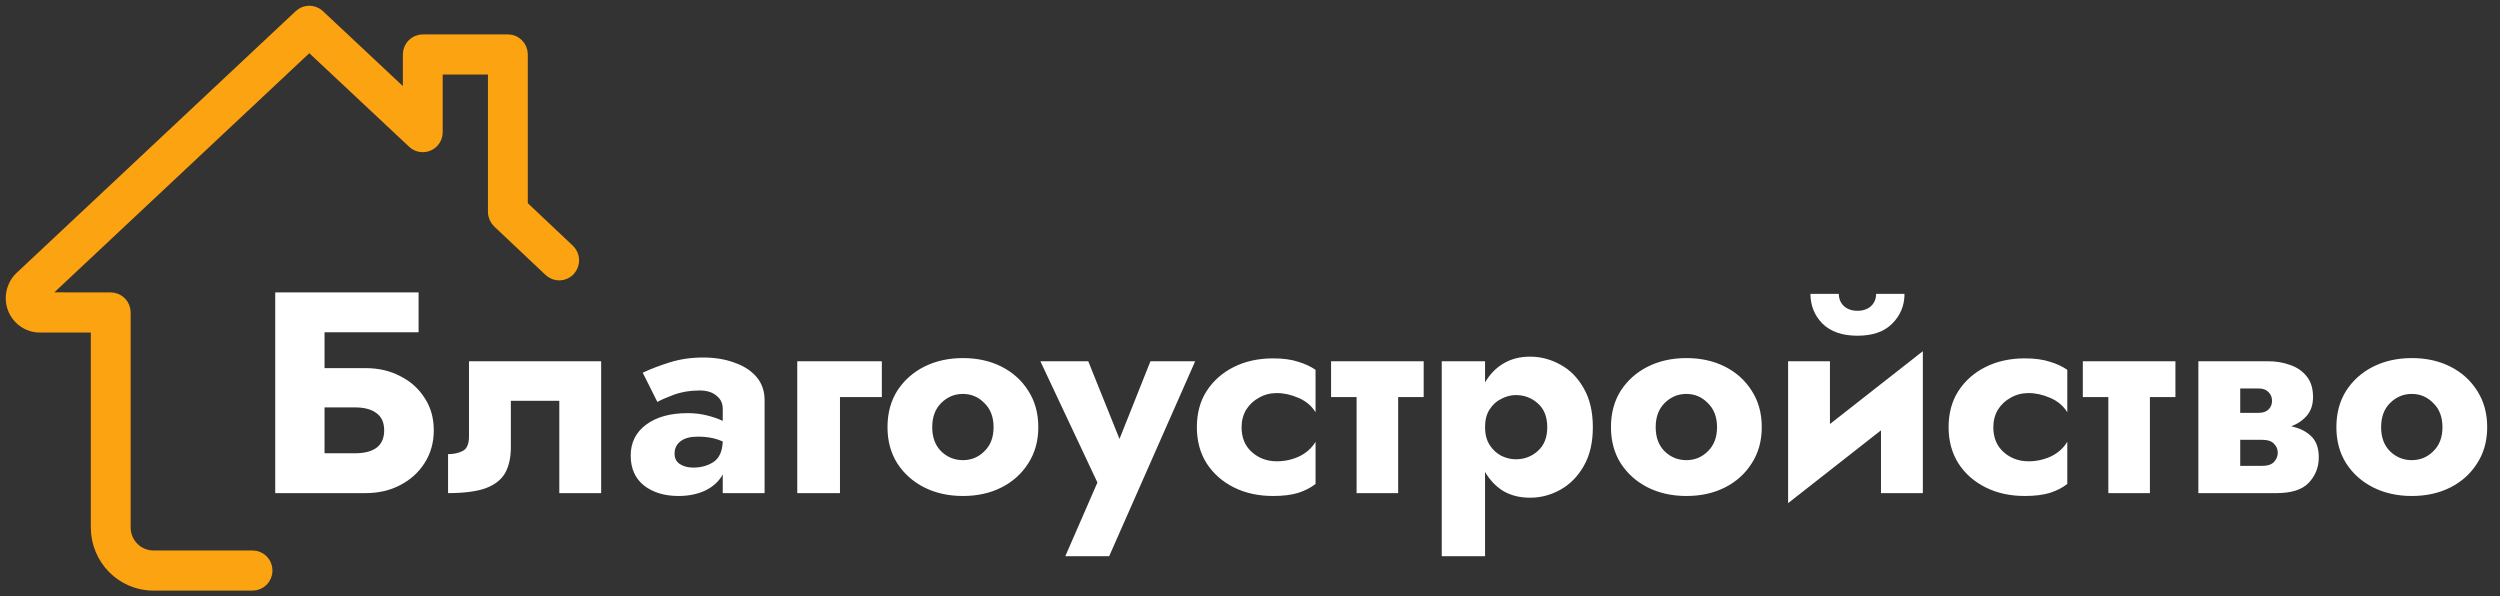 <?xml version="1.0" encoding="UTF-8"?> <svg xmlns="http://www.w3.org/2000/svg" width="218" height="52" viewBox="0 0 218 52" fill="none"><rect x="0" y="0" width="218" height="52" fill="#333333" stroke="none"/> <g id="logo"> <path id="logo_2" d="M22.025 51H13.368C10.639 51 8.421 48.757 8.421 46V28.499H3.474C2.111 28.499 1 27.377 1 25.999C1 25.299 1.302 24.604 1.804 24.147L26.131 1.334C26.604 0.889 27.338 0.889 27.813 1.334L35.63 8.659V4.749C35.63 4.059 36.184 3.499 36.867 3.499H44.287C44.97 3.499 45.524 4.059 45.524 4.749V17.932L49.608 21.787C50.108 22.257 50.132 23.047 49.667 23.554C49.202 24.062 48.421 24.084 47.918 23.614L43.441 19.389C43.194 19.152 43.05 18.822 43.05 18.474V5.999H38.103V11.524C38.103 12.021 37.812 12.472 37.361 12.669C36.906 12.864 36.384 12.774 36.026 12.439L26.972 3.954L3.474 25.992L9.657 25.999C10.34 25.999 10.894 26.559 10.894 27.249V46C10.894 47.377 12.005 48.5 13.368 48.5H22.025C22.708 48.5 23.262 49.06 23.262 49.75C23.262 50.44 22.708 51 22.025 51Z" fill="#FCA311" stroke="#FCA311"></path> <path id="text" d="M24 25.5H36.5V28.975H28.3V32.1H31.875C33.008 32.1 34.017 32.333 34.9 32.8C35.8 33.25 36.508 33.883 37.025 34.7C37.558 35.5 37.825 36.442 37.825 37.525C37.825 38.592 37.558 39.542 37.025 40.375C36.508 41.192 35.8 41.833 34.9 42.3C34.017 42.767 33.008 43 31.875 43H24V25.5ZM30.95 35.525H28.3V39.525H30.95C31.767 39.525 32.392 39.367 32.825 39.05C33.275 38.717 33.5 38.208 33.5 37.525C33.5 36.842 33.275 36.342 32.825 36.025C32.392 35.692 31.767 35.525 30.95 35.525ZM52.421 31.5V43H48.771V34.95H44.546V39C44.546 39.9 44.38 40.65 44.046 41.25C43.713 41.833 43.146 42.275 42.346 42.575C41.546 42.858 40.455 43 39.071 43V39.6C39.571 39.6 39.996 39.508 40.346 39.325C40.713 39.142 40.896 38.717 40.896 38.05V31.5H52.421ZM57.322 35.05L56.047 32.5C56.714 32.183 57.498 31.883 58.398 31.6C59.297 31.317 60.264 31.175 61.297 31.175C62.331 31.175 63.248 31.325 64.047 31.625C64.864 31.908 65.506 32.325 65.972 32.875C66.439 33.425 66.672 34.1 66.672 34.9V43H63.023V41.375C62.689 41.975 62.181 42.442 61.498 42.775C60.814 43.092 60.039 43.25 59.172 43.25C57.956 43.25 56.956 42.95 56.172 42.35C55.389 41.733 54.998 40.858 54.998 39.725C54.998 38.592 55.447 37.692 56.347 37.025C57.248 36.358 58.456 36.025 59.972 36.025C60.556 36.025 61.114 36.092 61.648 36.225C62.181 36.358 62.639 36.517 63.023 36.7V35.65C63.023 35.167 62.839 34.783 62.472 34.5C62.123 34.2 61.631 34.05 60.998 34.05C60.181 34.05 59.431 34.175 58.748 34.425C58.081 34.675 57.606 34.883 57.322 35.05ZM58.822 39.55C58.822 39.967 58.981 40.275 59.297 40.475C59.614 40.675 59.998 40.775 60.447 40.775C61.114 40.775 61.697 40.617 62.197 40.3C62.714 39.967 62.989 39.367 63.023 38.5C62.422 38.217 61.697 38.075 60.847 38.075C60.197 38.075 59.697 38.208 59.347 38.475C58.998 38.742 58.822 39.1 58.822 39.55ZM69.521 31.5H76.896V34.625H73.246V43H69.521V31.5ZM77.39 37.25C77.39 36.033 77.673 34.975 78.24 34.075C78.823 33.175 79.606 32.475 80.59 31.975C81.59 31.475 82.715 31.225 83.965 31.225C85.231 31.225 86.356 31.475 87.34 31.975C88.323 32.475 89.098 33.175 89.665 34.075C90.248 34.975 90.54 36.033 90.54 37.25C90.54 38.45 90.248 39.5 89.665 40.4C89.098 41.3 88.323 42 87.34 42.5C86.356 43 85.231 43.25 83.965 43.25C82.715 43.25 81.59 43 80.59 42.5C79.606 42 78.823 41.3 78.24 40.4C77.673 39.5 77.39 38.45 77.39 37.25ZM81.29 37.25C81.29 38.133 81.548 38.833 82.065 39.35C82.598 39.867 83.231 40.125 83.965 40.125C84.698 40.125 85.323 39.867 85.84 39.35C86.373 38.833 86.64 38.133 86.64 37.25C86.64 36.367 86.373 35.667 85.84 35.15C85.323 34.617 84.698 34.35 83.965 34.35C83.231 34.35 82.598 34.617 82.065 35.15C81.548 35.667 81.29 36.367 81.29 37.25ZM104.22 31.5L96.72 48.5H92.895L95.695 42.075L90.72 31.5H94.895L97.62 38.275L100.32 31.5H104.22ZM108.266 37.25C108.266 38.167 108.566 38.892 109.166 39.425C109.766 39.958 110.491 40.225 111.341 40.225C112.025 40.225 112.675 40.083 113.291 39.8C113.908 39.5 114.383 39.075 114.716 38.525V42.2C114.316 42.517 113.816 42.775 113.216 42.975C112.616 43.158 111.883 43.25 111.016 43.25C109.733 43.25 108.591 43 107.591 42.5C106.591 42 105.8 41.3 105.216 40.4C104.65 39.5 104.366 38.45 104.366 37.25C104.366 36.033 104.65 34.983 105.216 34.1C105.8 33.2 106.591 32.5 107.591 32C108.591 31.5 109.733 31.25 111.016 31.25C111.883 31.25 112.616 31.35 113.216 31.55C113.816 31.733 114.316 31.967 114.716 32.25V35.95C114.383 35.4 113.891 34.983 113.241 34.7C112.591 34.417 111.958 34.275 111.341 34.275C110.775 34.275 110.258 34.408 109.791 34.675C109.325 34.925 108.95 35.275 108.666 35.725C108.4 36.175 108.266 36.683 108.266 37.25ZM116.07 31.5H124.145V34.625H121.92V43H118.295V34.625H116.07V31.5ZM129.496 48.5H125.721V31.5H129.496V33.35C129.912 32.633 130.446 32.083 131.096 31.7C131.762 31.3 132.537 31.1 133.421 31.1C134.354 31.1 135.237 31.333 136.071 31.8C136.904 32.25 137.579 32.933 138.096 33.85C138.629 34.767 138.896 35.9 138.896 37.25C138.896 38.6 138.629 39.733 138.096 40.65C137.579 41.55 136.904 42.233 136.071 42.7C135.237 43.167 134.354 43.4 133.421 43.4C132.537 43.4 131.762 43.208 131.096 42.825C130.446 42.425 129.912 41.867 129.496 41.15V48.5ZM134.921 37.25C134.921 36.35 134.646 35.658 134.096 35.175C133.562 34.692 132.921 34.45 132.171 34.45C131.754 34.45 131.337 34.558 130.921 34.775C130.504 34.975 130.162 35.283 129.896 35.7C129.629 36.1 129.496 36.617 129.496 37.25C129.496 37.867 129.629 38.383 129.896 38.8C130.162 39.217 130.504 39.533 130.921 39.75C131.337 39.95 131.754 40.05 132.171 40.05C132.921 40.05 133.562 39.808 134.096 39.325C134.646 38.842 134.921 38.15 134.921 37.25ZM140.476 37.25C140.476 36.033 140.759 34.975 141.326 34.075C141.909 33.175 142.692 32.475 143.676 31.975C144.676 31.475 145.801 31.225 147.051 31.225C148.317 31.225 149.442 31.475 150.426 31.975C151.409 32.475 152.184 33.175 152.751 34.075C153.334 34.975 153.626 36.033 153.626 37.25C153.626 38.45 153.334 39.5 152.751 40.4C152.184 41.3 151.409 42 150.426 42.5C149.442 43 148.317 43.25 147.051 43.25C145.801 43.25 144.676 43 143.676 42.5C142.692 42 141.909 41.3 141.326 40.4C140.759 39.5 140.476 38.45 140.476 37.25ZM144.376 37.25C144.376 38.133 144.634 38.833 145.151 39.35C145.684 39.867 146.317 40.125 147.051 40.125C147.784 40.125 148.409 39.867 148.926 39.35C149.459 38.833 149.726 38.133 149.726 37.25C149.726 36.367 149.459 35.667 148.926 35.15C148.409 34.617 147.784 34.35 147.051 34.35C146.317 34.35 145.684 34.617 145.151 35.15C144.634 35.667 144.376 36.367 144.376 37.25ZM157.872 25.625H160.347C160.347 26.058 160.497 26.417 160.797 26.7C161.097 26.967 161.489 27.1 161.972 27.1C162.456 27.1 162.847 26.967 163.147 26.7C163.447 26.417 163.597 26.058 163.597 25.625H166.072C166.072 26.642 165.714 27.508 164.997 28.225C164.297 28.925 163.289 29.275 161.972 29.275C160.656 29.275 159.639 28.925 158.922 28.225C158.222 27.508 157.872 26.642 157.872 25.625ZM159.572 31.5V36.975L167.672 30.625V43H164.022V37.525L155.922 43.875V31.5H159.572ZM173.818 37.25C173.818 38.167 174.118 38.892 174.718 39.425C175.318 39.958 176.043 40.225 176.893 40.225C177.576 40.225 178.226 40.083 178.843 39.8C179.46 39.5 179.935 39.075 180.268 38.525V42.2C179.868 42.517 179.368 42.775 178.768 42.975C178.168 43.158 177.435 43.25 176.568 43.25C175.285 43.25 174.143 43 173.143 42.5C172.143 42 171.351 41.3 170.768 40.4C170.201 39.5 169.918 38.45 169.918 37.25C169.918 36.033 170.201 34.983 170.768 34.1C171.351 33.2 172.143 32.5 173.143 32C174.143 31.5 175.285 31.25 176.568 31.25C177.435 31.25 178.168 31.35 178.768 31.55C179.368 31.733 179.868 31.967 180.268 32.25V35.95C179.935 35.4 179.443 34.983 178.793 34.7C178.143 34.417 177.51 34.275 176.893 34.275C176.326 34.275 175.81 34.408 175.343 34.675C174.876 34.925 174.501 35.275 174.218 35.725C173.951 36.175 173.818 36.683 173.818 37.25ZM181.622 31.5H189.697V34.625H187.472V43H183.847V34.625H181.622V31.5ZM191.697 31.5H197.747C198.464 31.5 199.114 31.608 199.697 31.825C200.297 32.025 200.781 32.358 201.147 32.825C201.514 33.275 201.697 33.875 201.697 34.625C201.697 35.275 201.522 35.808 201.172 36.225C200.822 36.642 200.364 36.958 199.797 37.175C200.514 37.325 201.089 37.608 201.522 38.025C201.972 38.442 202.197 39.058 202.197 39.875C202.197 40.742 201.906 41.483 201.322 42.1C200.756 42.7 199.814 43 198.497 43H191.697V31.5ZM196.972 33.875H195.347V36H196.972C197.339 36 197.622 35.9 197.822 35.7C198.022 35.5 198.122 35.25 198.122 34.95C198.122 34.65 198.022 34.4 197.822 34.2C197.622 33.983 197.339 33.875 196.972 33.875ZM197.222 38.35H195.347V40.625H197.222C197.739 40.625 198.097 40.508 198.297 40.275C198.514 40.042 198.622 39.775 198.622 39.475C198.622 39.175 198.514 38.917 198.297 38.7C198.097 38.467 197.739 38.35 197.222 38.35ZM203.733 37.25C203.733 36.033 204.016 34.975 204.583 34.075C205.166 33.175 205.949 32.475 206.933 31.975C207.933 31.475 209.058 31.225 210.308 31.225C211.574 31.225 212.699 31.475 213.683 31.975C214.666 32.475 215.441 33.175 216.008 34.075C216.591 34.975 216.883 36.033 216.883 37.25C216.883 38.45 216.591 39.5 216.008 40.4C215.441 41.3 214.666 42 213.683 42.5C212.699 43 211.574 43.25 210.308 43.25C209.058 43.25 207.933 43 206.933 42.5C205.949 42 205.166 41.3 204.583 40.4C204.016 39.5 203.733 38.45 203.733 37.25ZM207.633 37.25C207.633 38.133 207.891 38.833 208.408 39.35C208.941 39.867 209.574 40.125 210.308 40.125C211.041 40.125 211.666 39.867 212.183 39.35C212.716 38.833 212.983 38.133 212.983 37.25C212.983 36.367 212.716 35.667 212.183 35.15C211.666 34.617 211.041 34.35 210.308 34.35C209.574 34.35 208.941 34.617 208.408 35.15C207.891 35.667 207.633 36.367 207.633 37.25Z" fill="white"></path> </g> </svg> 